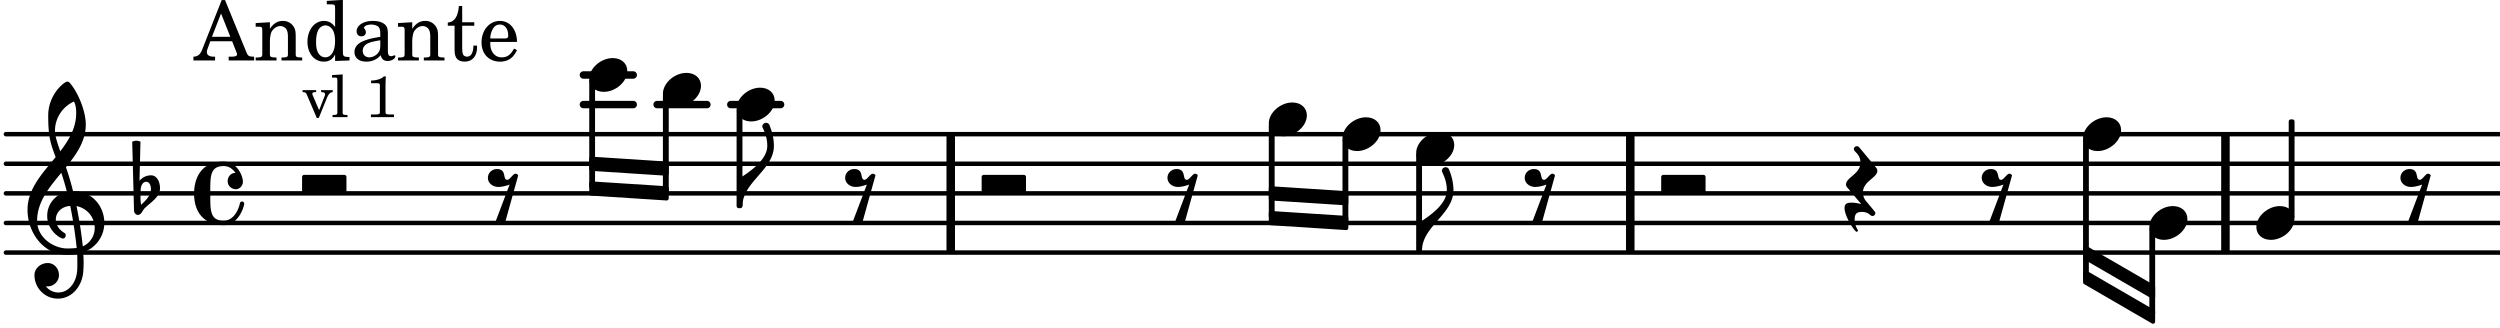 <svg xmlns="http://www.w3.org/2000/svg" xmlns:xlink="http://www.w3.org/1999/xlink" width="495.6" height="65.1" viewBox="0 0 236 31"><rect width="100%" height="100%" fill="#fff" rx="5"/><defs><path id="a" d="M-.156-.844c0 .094.031.203.125.297L1.28 1.016A3.4 3.4 0 0 0 .375.875c-.469 0-.672.125-.672.516 0 .78.953 2.234 1.14 2.234A.134.134 0 0 0 .97 3.5c0-.062-.313-.406-.313-1.047 0-.484.172-.703.672-.703.688 0 .797.39 1 .39a.29.29 0 0 0 .281-.28c0-.048-.03-.11-.078-.173L1.75.75a1.27 1.27 0 0 1-.312-.828c0-1.078 1.359-1.39 1.359-2.047a.47.47 0 0 0-.11-.297L1.064-4.375a.28.28 0 0 0-.204-.078c-.14 0-.28.125-.28.266 0 .046.03.109.062.171l.265.282c.203.234.297.547.297.828 0 1.078-1.36 1.39-1.36 2.062m0 0"/><path id="b" d="M2.219-1.594C1.109-1.594 0-.64 0 .375c0 .719.563 1.219 1.375 1.219 1.11 0 2.219-.953 2.219-1.969 0-.719-.563-1.219-1.375-1.219m0 0"/><path id="c" d="M3.984 0c.11 0 .204-.094.204-.203v-1.344a.207.207 0 0 0-.204-.203H.204A.207.207 0 0 0 0-1.547v1.344C0-.093.094 0 .203 0Zm0 0"/><path id="d" d="M1.875-7.516c0 .141.469.797.469 1.829 0 1.203-1.328 2.218-2.344 2.89h-.281V0H0c0-2.266 2.969-3.422 2.969-5.687 0-.688-.172-1.375-.438-2a.34.34 0 0 0-.297-.172c-.171 0-.359.14-.359.343m0 0"/><path id="e" d="M1.766-1.281c-.47 0-.016-1.016-.97-1.016-.468 0-.858.36-.858.828 0 .5.453.86.984.86.36 0 .703-.094 1.062-.22L.61 2.798c.141.11.313.156.47.156a.7.7 0 0 0 .468-.156l1.25-4.5c-.047-.078-.14-.156-.25-.156-.25 0-.531.578-.781.578m0 0"/><path id="p" d="M7.266-.016C7.266-1.546 6.14-3 4.359-3h-.046a24 24 0 0 0-.672-2.266c1-1.218 1.875-2.468 1.875-4.03 0-1.298-.766-3.11-1.547-3.97a.33.33 0 0 0-.203-.078c-.282 0-1.797 1.219-1.797 3.203 0 1.985.218 2.657.703 3.922-1.25 1.532-2.656 3-2.656 4.969C.016.953 1.563 3 3.75 3c.469 0 .89-.078.953-.078.016.265.016.562.016.844 0 .234 0 .468-.016.703-.062 1.11-.766 2.093-1.781 2.093a1.48 1.48 0 0 1-1.172-.578h.172c.578 0 1.062-.484 1.062-1.062 0-.625-.453-1.14-1.062-1.14-.656 0-1.25.5-1.25 1.14 0 1.234 1 2.219 2.203 2.219 1.36 0 2.313-1.203 2.406-2.578.016-.266.032-.532.032-.782 0-.344-.016-.672-.047-1.015a2.92 2.92 0 0 0 2-2.782m-2.032 2.22a40 40 0 0 0-.593-3.798A2.11 2.11 0 0 1 6.359.47c0 .812-.5 1.469-1.125 1.734m-1.453.202c-1.297 0-2.86-1.015-2.86-2.61 0-1.78 1.142-3.155 2.282-4.53.203.593.375 1.187.531 1.797A2.3 2.3 0 0 0 1.875-.672c0 1.422 1.266 2.14 1.469 2.14.172 0 .281-.14.281-.296a.28.28 0 0 0-.078-.203c-.594-.344-.86-.828-.86-1.297 0-.625.485-1.219 1.36-1.281.328 1.578.531 3.156.61 3.968-.376.047-.876.047-.876.047m.625-13.875c.14.328.203.547.203 1.11 0 1.375-.671 2.5-1.5 3.593-.312-.875-.5-1.484-.5-1.937 0-1.188.704-2.281 1.797-2.766m0 0"/><path id="q" d="M.406-.328c.016-.39.188-.766.532-.766.296 0 .437.344.437.688 0 .61-.484 1.062-.922 1.484A3.3 3.3 0 0 1 .391.391V.28Zm-.625 1.937c0 .22.157.422.36.422.343 0 .422-.406.656-.64C1.39.813 2.234.344 2.234-.484c0-.61-.296-1.22-.843-1.22a1.41 1.41 0 0 0-1.094.517L.39-4.876A.85.85 0 0 0 0-4.969a.85.85 0 0 0-.39.094Zm0 0"/><path id="r" d="M2.797-3C.203-3 0-.719 0 0c0 2.063 1.219 3 2.797 3C4.234 3 4.734 1.172 4.734.984c0-.125-.093-.218-.203-.218a.2.2 0 0 0-.203.172c-.187.843-.719 1.64-1.531 1.64-1.203 0-1.266-.86-1.266-2.172v-.812c0-1.313.063-2.172 1.266-2.172.469 0 .844.25 1.11.64-.454.016-.735.391-.735.782 0 .515.453.765.765.765.36 0 .672-.328.672-.718C4.61-1.641 4.063-3 2.797-3m0 0"/><path id="f" d="M2.922-5.703h-.313L.83-1.187c-.22.609-.423.796-.86.828h-.031V0h2.046v-.36h-.14c-.422 0-.64-.156-.64-.452 0-.094.03-.188.077-.313l.25-.687h2.063L4-.782c.047.126.063.173.063.22 0 .125-.188.203-.47.203h-.327V0h2.406v-.36h-.11c-.406-.015-.484-.062-.656-.5Zm-.375 1.266.875 2.203H1.687Zm0 0"/><path id="g" d="M1.547-3.61.203-3.53v.344h.281c.297 0 .344.046.344.374v2.22C.813-.47.813-.423.781-.392.72-.312.578-.28.234-.28h-.03V0h1.968v-.281H2.14c-.516-.016-.594-.047-.594-.328v-1.157c0-.375.062-.718.14-.906.172-.344.516-.578.844-.578.203 0 .438.11.547.266.125.172.172.406.172.78v1.61c0 .125-.016.172-.047.203-.047.079-.203.11-.531.11H2.64V0h1.953v-.281h-.032c-.515-.016-.578-.047-.578-.328v-1.563c0-.562-.03-.703-.156-.953a1.17 1.17 0 0 0-1.047-.61c-.515 0-.89.235-1.234.75Zm0 0"/><path id="h" d="M2.938.047 4.297 0v-.328h-.14c-.438-.031-.485-.078-.485-.578V-5.72l-1.516.094v.328h.453c.297.016.329.063.329.39v1.75c-.282-.39-.61-.577-1.063-.577C1-3.734.328-2.891.328-1.766.328-.672.968.11 1.875.11c.484 0 .828-.203 1.063-.671Zm-.907-3.36c.313 0 .625.235.766.594.094.235.14.547.14.922 0 .906-.359 1.5-.921 1.5-.547 0-.875-.516-.875-1.375 0-.469.046-.812.156-1.078.125-.344.422-.562.734-.562m0 0"/><path id="i" d="M3.5-2.5c0-.484-.078-.734-.312-.922-.25-.203-.626-.312-1.126-.312-.874 0-1.515.422-1.515.984 0 .281.187.469.453.469.25 0 .422-.156.422-.39a.5.5 0 0 0-.125-.313c-.047-.063-.047-.079-.047-.11 0-.156.313-.297.688-.297.234 0 .515.079.64.188.14.125.203.312.203.656v.313c-.812.14-1.062.203-1.453.343-.672.25-.984.61-.984 1.094 0 .563.437.906 1.125.906C2 .11 2.484-.094 2.813-.5c.124.406.312.547.687.547.344 0 .703-.219.703-.438 0-.062-.031-.093-.078-.093-.031 0-.062 0-.11.03-.109.048-.156.048-.218.048-.219 0-.297-.14-.297-.531Zm-.719.953c0 .469-.031.578-.156.766a1.1 1.1 0 0 1-.89.484c-.36 0-.61-.25-.61-.61 0-.312.156-.546.5-.718.25-.11.547-.187 1.156-.281Zm0 0"/><path id="j" d="M1.5-3.61v-1.53h-.312C1.109-4.14.766-3.626.14-3.579v.297h.64v1.984c0 .531.016.734.094.906.11.329.422.5.875.5.703 0 1.156-.515 1.156-1.343 0-.047 0-.094-.015-.172h-.328c-.016.687-.22 1.047-.61 1.047-.172 0-.328-.094-.375-.22C1.531-.687 1.5-.89 1.5-1.155v-2.125h1.14v-.328Zm0 0"/><path id="k" d="M3.61-1.75c0-1.156-.657-1.984-1.61-1.984-.984 0-1.734.859-1.734 2.03C.266-.608.969.11 2.016.11c.75 0 1.265-.359 1.593-1.093l-.28-.141c-.313.594-.642.828-1.157.828q-.586 0-.89-.516c-.141-.234-.204-.5-.188-.937Zm-2.516-.328a1.7 1.7 0 0 1 .11-.625c.171-.469.421-.688.796-.688.469 0 .781.407.781 1.032 0 .218-.078.28-.328.28Zm0 0"/><path id="l" d="M1.61-.656.983-2.11C.97-2.156.97-2.188.97-2.22c0-.094.062-.14.297-.14h.062v-.188H.047v.188h.047c.203 0 .281.062.36.25L1.39.078h.187l.781-1.922c.157-.36.282-.484.5-.515h.032v-.188H1.797v.188h.078c.188 0 .297.078.297.203 0 .062-.016.14-.063.219Zm0 0"/><path id="m" d="m1.11-4.031-1 .062v.235h.265c.203 0 .234.03.234.265v3.047c-.015.094-.015.125-.046.14-.032.063-.141.079-.375.079H.156V0h1.407v-.203H1.53c-.36 0-.422-.031-.422-.234Zm0 0"/><path id="o" d="M1.766-3.844c-.188.219-.688.39-1.203.39v.25h.484c.328 0 .36.032.344.345v2.187c0 .281 0 .281-.032.344-.046.047-.156.078-.453.078h-.36V0H2.72v-.25h-.313C2.11-.25 2-.281 1.953-.328c-.031-.063-.031-.063-.031-.344v-2.265c0-.297.016-.563.031-.907Zm0 0"/></defs><path fill="none" stroke="#000" stroke-linecap="round" stroke-miterlimit="10" stroke-width=".423" d="M.559 23.844h235.394M.559 21.05h235.394M.559 18.254h235.394M.559 15.46h235.394M.559 12.664h235.394"/><path fill="none" stroke="#000" stroke-miterlimit="10" stroke-width=".804" d="M210.082 23.844v-11.18M153.898 23.844v-11.18M89.75 23.844v-11.18"/><path fill="none" stroke="#000" stroke-linecap="round" stroke-miterlimit="10" stroke-width=".703" d="M68.988 9.871h4.7M62.031 9.871h4.7M55.074 7.078h4.703M55.074 9.871h4.703"/><use xlink:href="#a" x="174.423" y="18.255"/><path fill="none" stroke="#000" stroke-linejoin="round" stroke-miterlimit="10" stroke-width=".399" d="M133.887 23.645h.152v-9h-.152Zm0 0"/><path d="M133.887 23.645h.152v-9h-.152Zm0 0"/><path fill="none" stroke="#000" stroke-linejoin="round" stroke-miterlimit="10" stroke-width=".399" d="M196.84 23.371v.945l6.406 3.711v-.941Zm0 0"/><path d="M196.84 23.371v.945l6.406 3.711v-.941Zm0 0"/><path fill="none" stroke="#000" stroke-linejoin="round" stroke-miterlimit="10" stroke-width=".399" d="M196.84 25.707v.941l6.406 3.715v-.941Zm0 0"/><path d="M196.84 25.707v.941l6.406 3.715v-.941Zm0 0"/><use xlink:href="#b" x="126.73" y="12.666"/><path fill="none" stroke="#000" stroke-linejoin="round" stroke-miterlimit="10" stroke-width=".399" d="M126.93 20.832h.152v-7.586h-.152Zm0 0"/><path d="M126.93 20.832h.152v-7.586h-.152Zm0 0"/><use xlink:href="#b" x="133.687" y="14.063"/><use xlink:href="#c" x="156.817" y="18.255"/><use xlink:href="#d" x="134.237" y="23.645"/><use xlink:href="#e" x="143.997" y="18.255"/><path fill="none" stroke="#000" stroke-linejoin="round" stroke-miterlimit="10" stroke-width=".399" d="M216.254 20.469h.152v-9h-.152Zm0 0"/><path d="M216.254 20.469h.148v-9h-.148Zm0 0"/><use xlink:href="#e" x="226.664" y="18.255"/><path fill="none" stroke="#000" stroke-linejoin="round" stroke-miterlimit="10" stroke-width=".399" d="M55.824 14.988v.942l7.106.46v-.94Zm0 0"/><path d="M55.824 14.988v.942l7.106.46v-.94Zm0 0"/><path fill="none" stroke="#000" stroke-linejoin="round" stroke-miterlimit="10" stroke-width=".399" d="M55.824 17.324v.942l7.106.46v-.945Zm0 0"/><path d="M55.824 17.324v.942l7.106.46v-.945Zm0 0"/><path fill="none" stroke="#000" stroke-linejoin="round" stroke-miterlimit="10" stroke-width=".399" d="M119.973 17.781v.946l7.109.457v-.942Zm0 0"/><path d="M119.973 17.781v.946l7.109.457v-.942Zm0 0"/><path fill="none" stroke="#000" stroke-linejoin="round" stroke-miterlimit="10" stroke-width=".399" d="M119.973 20.117v.945l7.109.458v-.942Zm0 0"/><path d="M119.973 20.117v.945l7.109.458v-.942Zm0 0"/><use xlink:href="#e" x="187.138" y="18.255"/><use xlink:href="#b" x="196.64" y="12.666"/><path fill="none" stroke="#000" stroke-linejoin="round" stroke-miterlimit="10" stroke-width=".399" d="M196.84 26.129h.148V13.246h-.148Zm0 0"/><path d="M196.84 26.129h.148V13.246h-.148Zm0 0"/><use xlink:href="#b" x="202.897" y="21.049"/><path fill="none" stroke="#000" stroke-linejoin="round" stroke-miterlimit="10" stroke-width=".399" d="M203.098 29.543h.148v-7.914h-.148Zm0 0"/><path d="M203.098 29.543h.148v-7.914h-.148Zm0 0"/><use xlink:href="#b" x="213" y="21.049"/><use xlink:href="#e" x="46.121" y="18.255"/><use xlink:href="#b" x="55.623" y="7.077"/><path fill="none" stroke="#000" stroke-linejoin="round" stroke-miterlimit="10" stroke-width=".399" d="M55.824 17.613h.149V7.656h-.149Zm0 0"/><path d="M55.82 17.613h.153V7.66h-.153Zm0 0"/><use xlink:href="#b" x="62.58" y="8.474"/><path fill="none" stroke="#000" stroke-linejoin="round" stroke-miterlimit="10" stroke-width=".399" d="M62.777 18.04h.153V9.054h-.153Zm0 0"/><path d="M62.777 18.04h.153V9.054h-.153Zm0 0"/><use xlink:href="#b" x="69.536" y="9.871"/><path fill="none" stroke="#000" stroke-linejoin="round" stroke-miterlimit="10" stroke-width=".399" d="M69.734 19.453h.153v-9h-.153Zm0 0"/><path d="M69.734 19.453h.153v-9h-.153Zm0 0"/><use xlink:href="#f" x="18.32" y="5.709"/><use xlink:href="#g" x="23.932" y="5.709"/><use xlink:href="#h" x="28.695" y="5.709"/><use xlink:href="#i" x="33.117" y="5.709"/><use xlink:href="#g" x="37.369" y="5.709"/><use xlink:href="#j" x="42.131" y="5.709"/><use xlink:href="#k" x="45.192" y="5.709"/><use xlink:href="#c" x="28.516" y="18.255"/><use xlink:href="#l" x="28.516" y="11.057"/><use xlink:href="#m" x="31.237" y="11.057"/><use xlink:href="#n" x="32.938" y="11.057"/><use xlink:href="#o" x="34.469" y="11.057"/><use xlink:href="#p" x="2.582" y="21.049"/><use xlink:href="#q" x="12.871" y="18.255"/><use xlink:href="#r" x="18.32" y="18.255"/><path fill="none" stroke="#000" stroke-linejoin="round" stroke-miterlimit="10" stroke-width=".399" d="M119.973 20.406h.152v-8.558h-.152Zm0 0"/><path d="M119.973 20.406h.152v-8.554h-.152Zm0 0"/><use xlink:href="#e" x="110.272" y="18.255"/><use xlink:href="#c" x="92.667" y="18.255"/><use xlink:href="#d" x="70.087" y="19.453"/><use xlink:href="#b" x="119.774" y="11.268"/><use xlink:href="#e" x="79.846" y="18.255"/></svg>